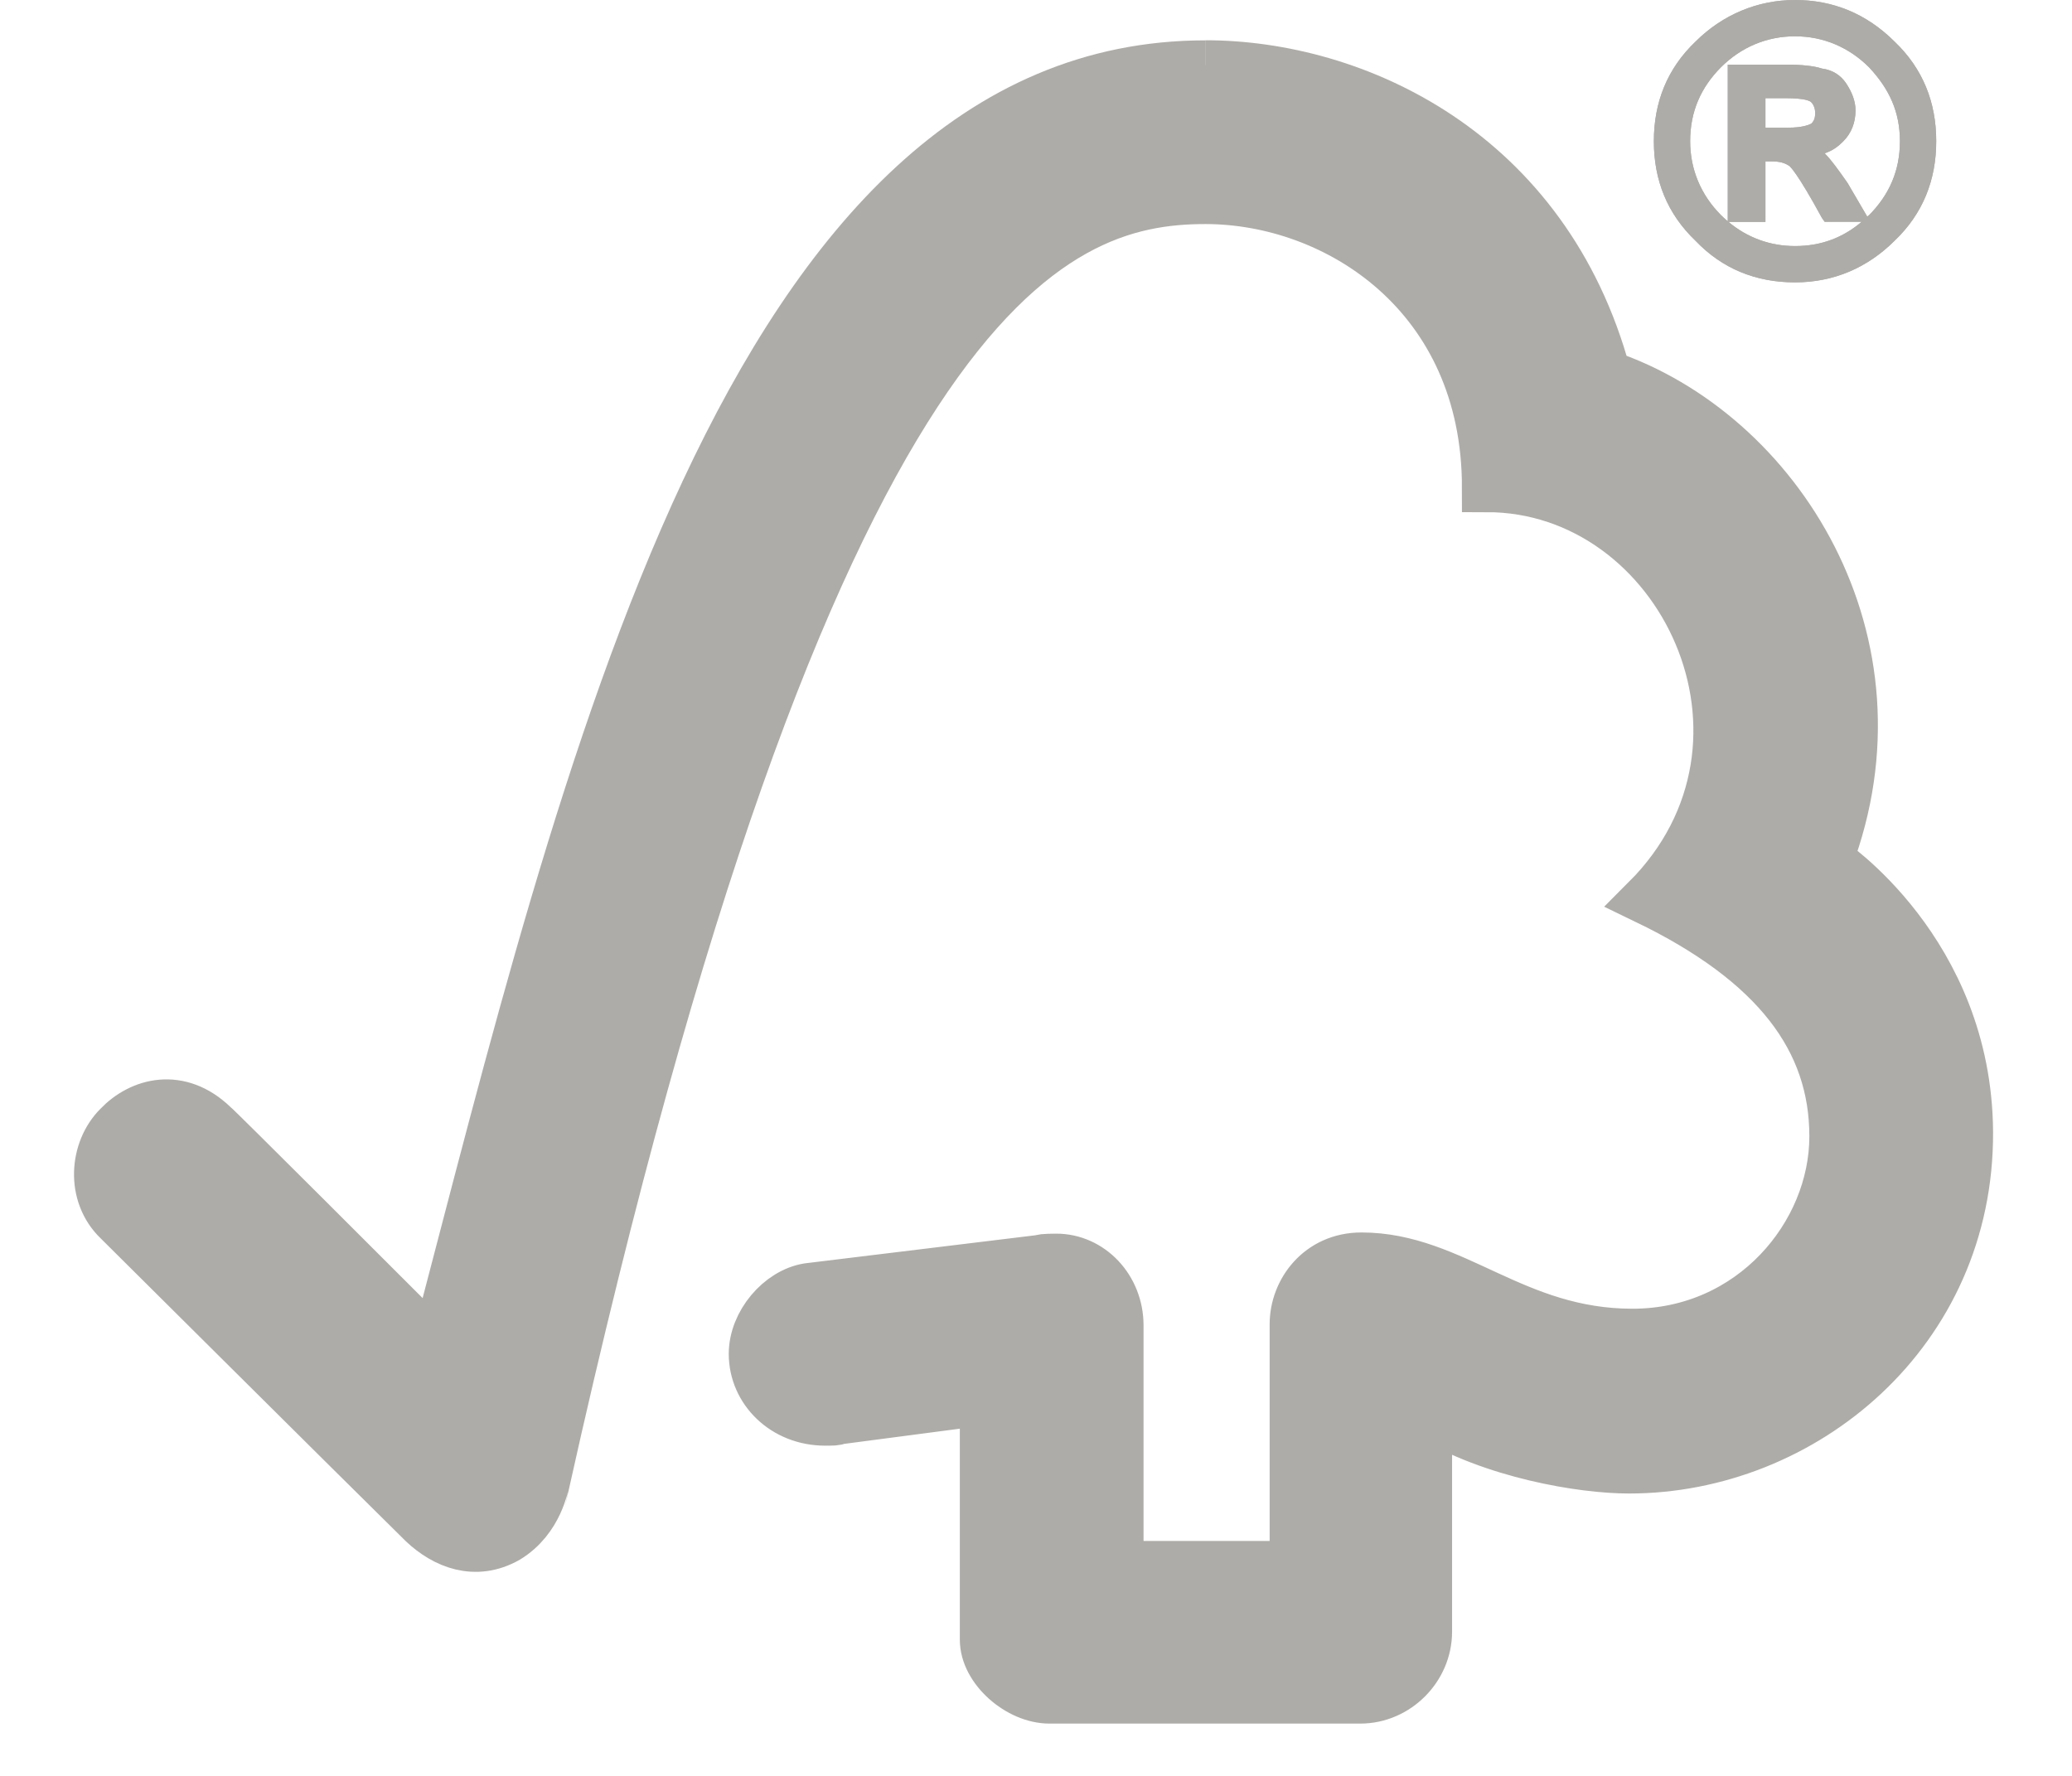 <svg xmlns="http://www.w3.org/2000/svg" xmlns:xlink="http://www.w3.org/1999/xlink" width="21" height="18" viewBox="0 0 21 18">
    <defs>
        <path id="9oxsu4ujma" d="M17.943 2.18l-.018.016-.2-.342c-.096-.137-.164-.232-.232-.3.081-.027.136-.068.19-.123.082-.082.123-.19.123-.313 0-.096-.04-.191-.095-.273-.055-.082-.137-.136-.245-.15-.082-.027-.205-.04-.368-.04h-.587v1.588c-.023-.02-.046-.04-.068-.062-.204-.205-.313-.464-.313-.75 0-.3.109-.545.313-.75.205-.204.464-.313.75-.313s.545.11.75.314c.204.218.313.45.313.75s-.11.544-.313.749zm-1.05.069v-.613h.068c.068 0 .123.013.164.04.013 0 .095.082.34.532l.028.04h.375c-.189.161-.41.246-.675.246-.253 0-.484-.085-.675-.245h.375zm0-.954v-.3h.205c.19 0 .245.027.258.04.028.028.041.069.041.11 0 .055-.013.082-.04.109-.028.014-.096.04-.232.04h-.232zm1.309-.873C17.915.136 17.574 0 17.193 0c-.382 0-.736.15-1.009.422-.286.273-.422.614-.422 1.01 0 .394.136.735.422 1.008.273.286.614.422 1.009.422.395 0 .736-.15 1.009-.422.286-.273.422-.614.422-1.009 0-.395-.136-.736-.422-1.009z"/>
    </defs>
    <g fill="none" fill-rule="evenodd">
        <g fill="#AEACA8">
            <g>
                <path stroke="#AEACA8" stroke-width=".5" d="M11.216.659c-4.639 0-6.278 7.19-7.801 12.983-.554-.554-2.25-2.25-2.25-2.239-.347-.335-.74-.23-.97.012-.242.242-.277.692 0 .958.012.011 2.297 2.285 3.093 3.07.22.207.53.334.854.15.323-.197.37-.555.38-.555C7.224 2.921 9.648 2.021 11.217 2.021c1.328 0 2.85.969 2.85 2.92 1.974 0 3.21 2.584 1.617 4.177 1.315.635 1.904 1.42 1.904 2.4 0 .993-.831 1.997-2.043 1.997-1.2 0-1.812-.773-2.747-.773-.427 0-.68.346-.68.68v2.447h-1.778v-2.435c0-.38-.288-.68-.635-.68 0 0-.15 0-.15.011l-2.365.288c-.289.047-.554.358-.554.67 0 .37.311.68.727.68.058 0 .127 0 .115-.01l1.5-.197v2.424c0 .3.347.6.658.6h3.151c.37 0 .68-.312.68-.681v-2.205c.659.404 1.57.554 2.043.554 1.766 0 3.451-1.384 3.44-3.416-.012-1.835-1.42-2.758-1.42-2.758.831-2.204-.508-4.328-2.25-4.916-.612-2.262-2.55-3.14-4.063-3.14" transform="translate(-39 -296) translate(40 296)"/>
                <g transform="translate(-39 -296) translate(40 296)">
                    <use xlink:href="#9oxsu4ujma"/>
                    <use xlink:href="#9oxsu4ujma"/>
                </g>
            </g>
        </g>
    </g>
</svg>
